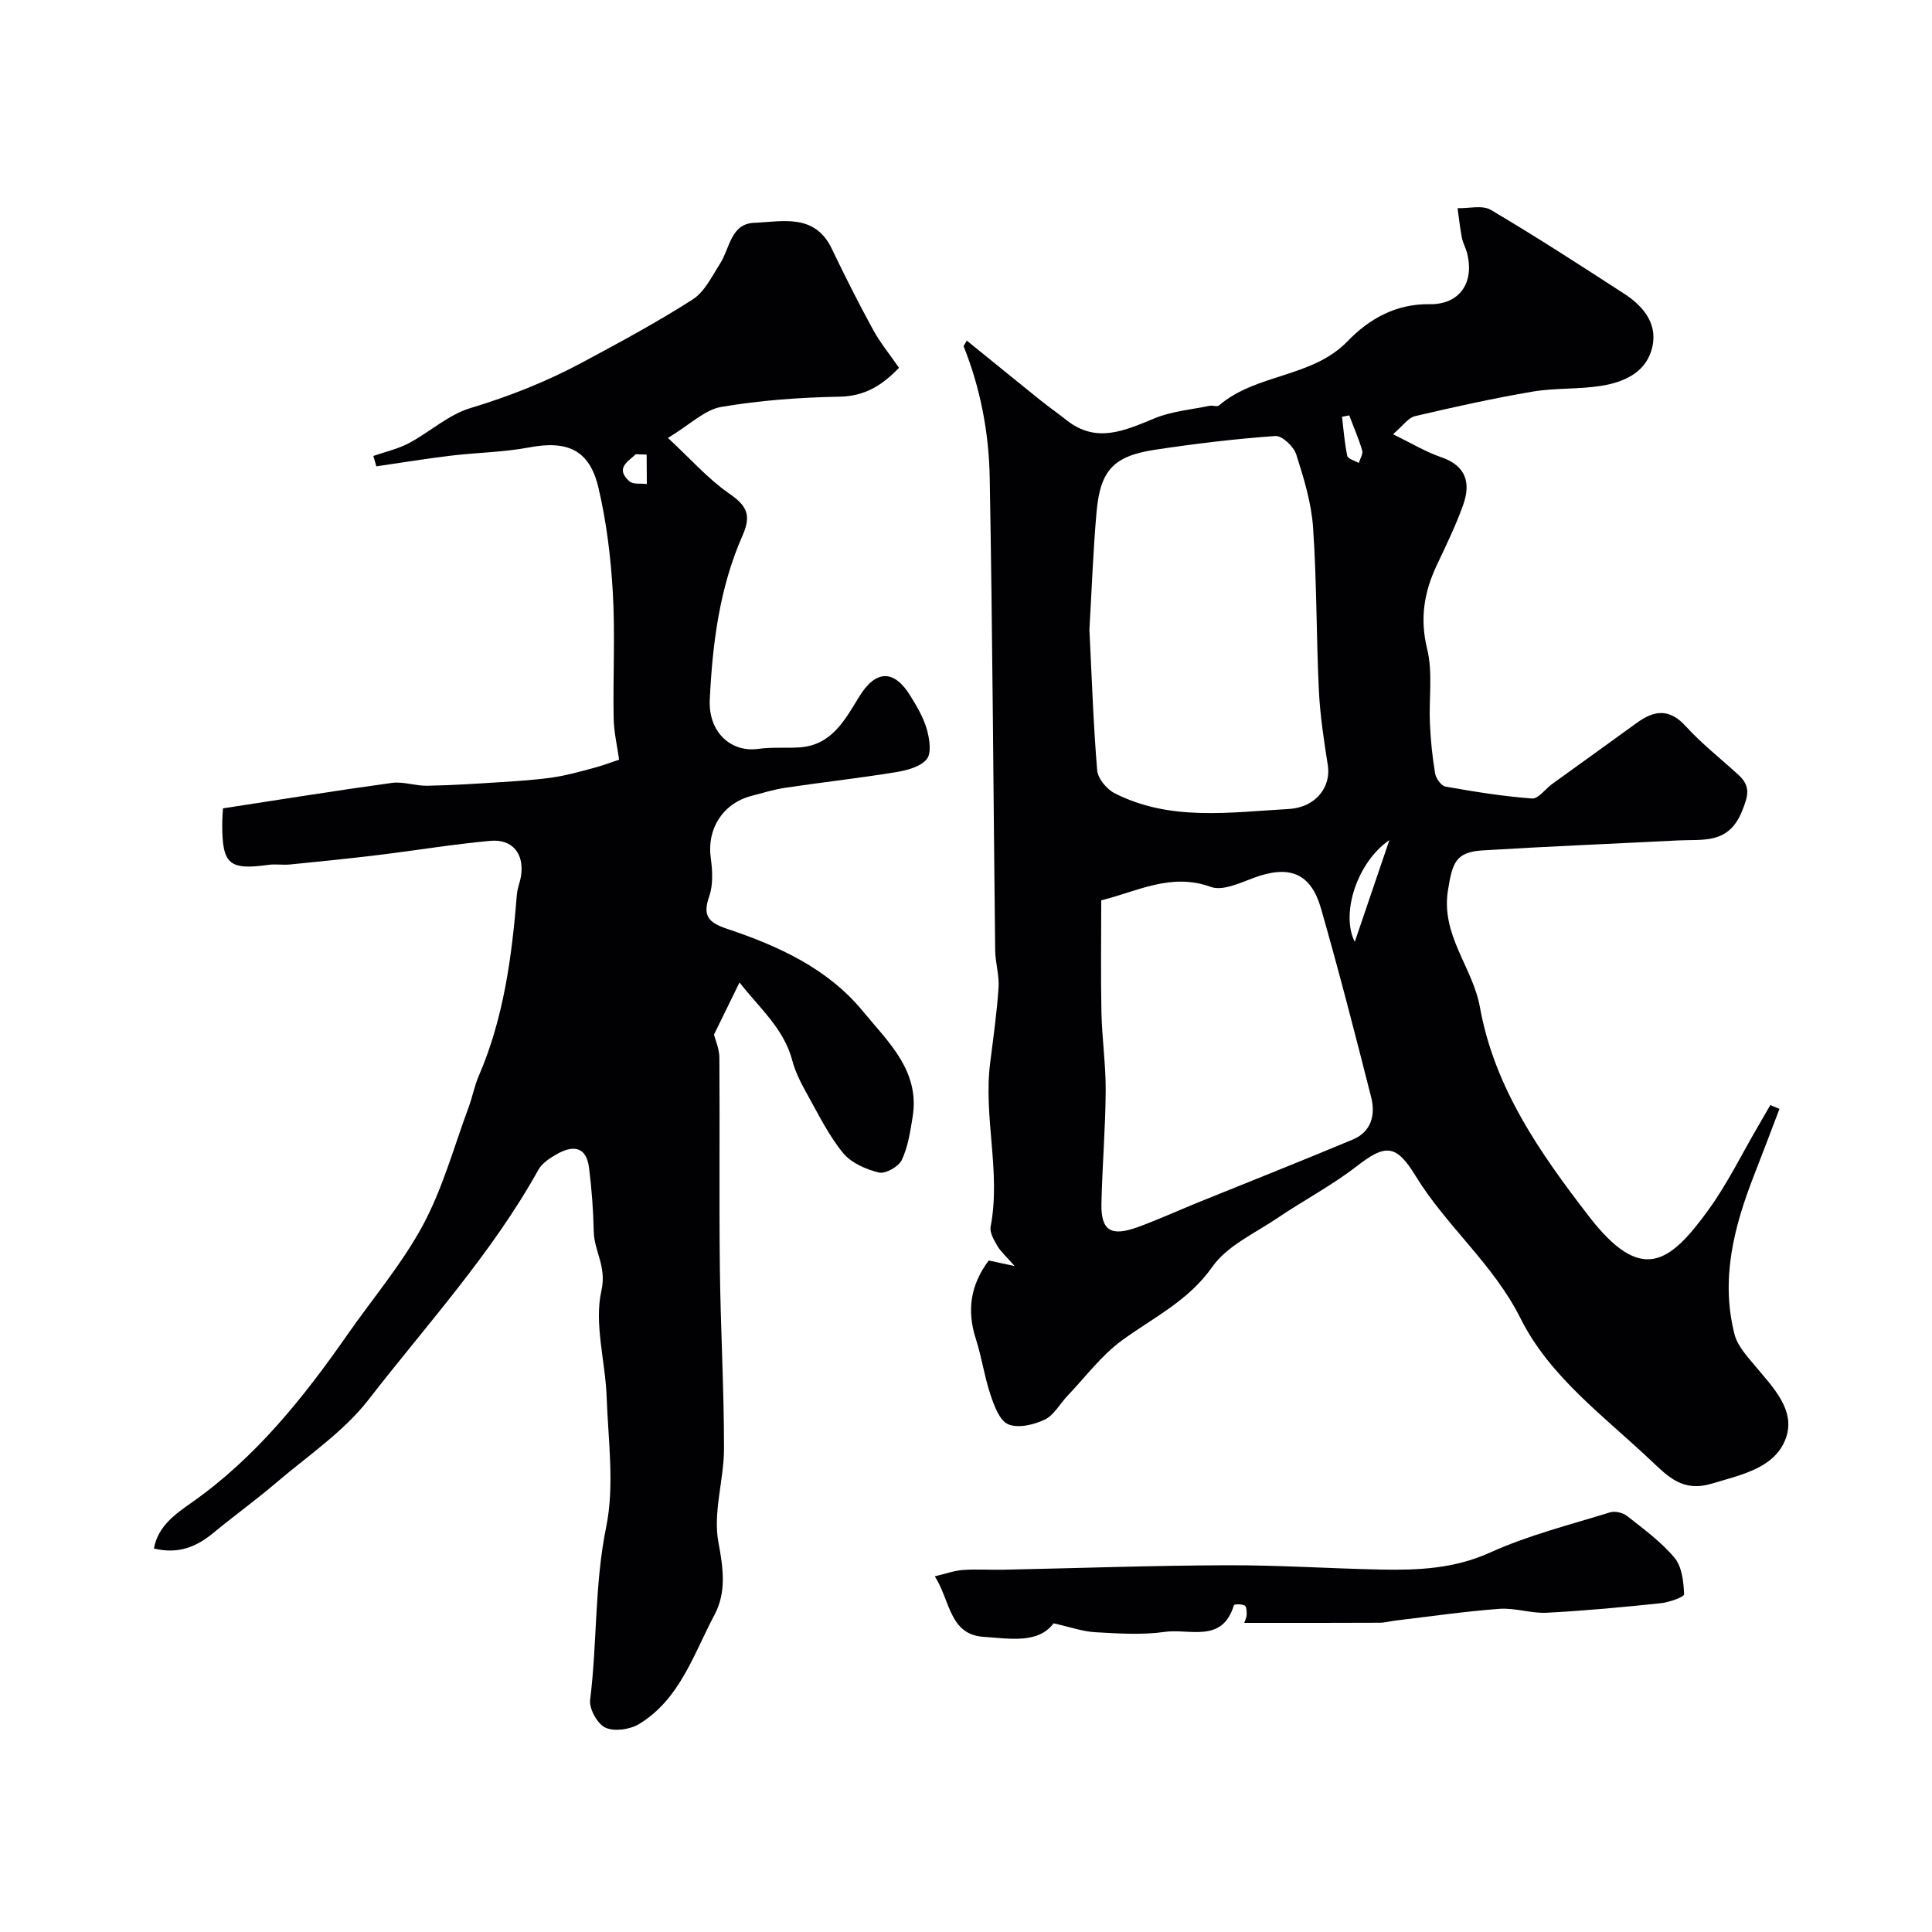 <svg enable-background="new 0 0 400 400" viewBox="0 0 400 400" xmlns="http://www.w3.org/2000/svg"><g fill="#010103"><path d="m204.71 260.97c1.35.29 2.68.58 5.37 1.16-1.8-2.06-2.91-3.01-3.6-4.2-.7-1.2-1.61-2.76-1.38-3.96 2.16-11.32-1.52-22.6-.1-33.89.65-5.2 1.39-10.39 1.74-15.61.17-2.55-.67-5.16-.7-7.75-.38-32.62-.54-65.24-1.13-97.86-.17-9.27-1.91-18.44-5.4-27.16-.04-.1.15-.28.66-1.18 5.11 4.14 10.11 8.22 15.14 12.27 1.79 1.44 3.68 2.74 5.47 4.17 6.23 4.97 12.13 2.16 18.31-.37 3.53-1.45 7.53-1.78 11.33-2.57.64-.13 1.57.25 1.96-.08 7.77-6.66 19.28-5.67 26.66-13.33 4.51-4.68 10.09-7.74 16.98-7.63 6.07.09 9.28-4.34 7.74-10.51-.27-1.1-.87-2.13-1.09-3.23-.39-2.03-.61-4.09-.9-6.14 2.32.07 5.13-.69 6.88.35 9.36 5.53 18.5 11.45 27.63 17.37 4.25 2.75 7.25 6.64 5.58 11.88-1.48 4.65-5.93 6.48-10.38 7.19-4.69.74-9.56.4-14.24 1.2-8.14 1.39-16.23 3.18-24.27 5.07-1.42.33-2.52 2.01-4.56 3.74 3.68 1.79 6.69 3.63 9.95 4.75 5.22 1.78 6.18 5.37 4.57 9.89-1.52 4.28-3.54 8.4-5.48 12.52-2.62 5.57-3.51 11.04-1.97 17.32 1.2 4.9.33 10.29.57 15.46.16 3.44.5 6.88 1.07 10.27.17 1.04 1.27 2.58 2.14 2.74 5.94 1.06 11.92 2.02 17.93 2.47 1.32.1 2.77-2.01 4.21-3.04 5.81-4.21 11.66-8.37 17.46-12.6 3.61-2.63 6.74-3.07 10.15.67 3.32 3.64 7.26 6.73 10.91 10.07 2.56 2.35 2.08 4.27.71 7.61-2.79 6.82-8.04 5.7-13.15 5.97-13.53.69-27.07 1.24-40.59 2.07-5.59.35-6.19 2.7-7.09 8.16-1.55 9.36 5.1 15.98 6.6 24.29 3 16.64 12.33 30.03 22.53 43.26 10.89 14.12 16.71 9.87 24.82-1.34 3.9-5.39 6.85-11.47 10.23-17.24.86-1.47 1.7-2.94 2.55-4.41.63.26 1.26.53 1.89.79-1.75 4.59-3.48 9.19-5.27 13.77-4.16 10.64-6.96 21.5-4.03 32.93.61 2.36 2.56 4.48 4.2 6.45 3.83 4.59 8.83 9.51 6.2 15.6-2.47 5.73-9.16 7.04-15.08 8.83-6.01 1.82-9.04-1.38-12.71-4.85-9.7-9.16-20.88-17.27-26.93-29.37-5.62-11.24-15.35-19.07-21.75-29.53-4.05-6.63-6.27-6.52-12.23-1.9-5.13 3.97-10.96 7.03-16.35 10.68-4.68 3.16-10.4 5.72-13.47 10.09-4.97 7.08-12.19 10.47-18.69 15.22-4.28 3.12-7.58 7.59-11.29 11.48-1.59 1.67-2.82 4.04-4.75 4.95-2.24 1.06-5.45 1.82-7.52.96-1.78-.74-2.9-3.81-3.66-6.06-1.27-3.79-1.83-7.81-3.05-11.62-1.9-5.87-1.13-11.19 2.67-16.24zm20.84-130.61c.5 9.99.81 19.58 1.61 29.14.14 1.7 1.98 3.9 3.61 4.73 11.48 5.86 23.88 3.94 35.95 3.27 5.94-.33 8.85-4.79 8.2-8.98-.8-5.15-1.61-10.34-1.86-15.54-.54-11.24-.43-22.52-1.2-33.74-.35-5.12-1.91-10.23-3.49-15.16-.52-1.63-2.92-3.91-4.32-3.81-8.3.59-16.59 1.59-24.82 2.83-8.67 1.31-11.41 4.2-12.2 12.9-.73 8.22-1.01 16.48-1.48 24.36zm2.45 56.04c0 7.89-.12 15.56.04 23.22.12 5.43.92 10.85.88 16.27-.05 7.76-.71 15.51-.88 23.26-.12 5.63 1.93 6.94 7.52 4.91 4.24-1.54 8.36-3.43 12.55-5.13 10.67-4.33 21.37-8.56 31.99-13.01 3.82-1.6 4.71-5.11 3.79-8.73-3.31-13.07-6.68-26.13-10.39-39.09-2.12-7.4-6.58-9.07-13.92-6.35-2.86 1.06-6.45 2.76-8.88 1.88-8.24-3-15.13.9-22.7 2.77zm52.49 8.6c2.37-6.97 4.63-13.61 7.17-21.07-6.68 4.57-10.13 15.22-7.17 21.07zm-1.15-109c-.5.1-.99.19-1.49.29.33 2.71.52 5.44 1.09 8.1.14.63 1.55.98 2.38 1.46.26-.86.93-1.85.71-2.57-.73-2.48-1.77-4.87-2.69-7.28z"/><path d="m77.3 94.4c2.46-.86 5.08-1.44 7.36-2.65 4.31-2.29 8.16-5.88 12.7-7.25 8.07-2.43 15.8-5.49 23.18-9.45 7.73-4.15 15.48-8.32 22.87-13.05 2.47-1.58 3.99-4.79 5.67-7.42 2.02-3.15 2.21-8.26 7.05-8.45 5.84-.23 12.54-2.02 16.08 5.36 2.71 5.66 5.54 11.27 8.55 16.78 1.47 2.69 3.46 5.11 5.37 7.88-3.41 3.54-6.97 5.88-12.3 5.98-8.19.15-16.45.75-24.51 2.12-3.4.58-6.39 3.61-11.03 6.42 4.8 4.45 8.34 8.51 12.64 11.48 3.64 2.52 4.72 4.4 2.79 8.76-4.74 10.75-6.21 22.27-6.77 33.95-.32 6.63 4.29 11 10.1 10.18 2.78-.39 5.65-.12 8.46-.3 6.72-.44 9.44-5.74 12.42-10.57 3.37-5.46 7.13-5.64 10.52-.16 1.36 2.19 2.72 4.5 3.43 6.95.57 1.99 1.03 4.97-.02 6.23-1.32 1.6-4.15 2.31-6.44 2.69-7.56 1.23-15.19 2.08-22.78 3.21-2.38.35-4.72 1.07-7.06 1.69-5.95 1.56-9.25 6.86-8.43 12.8.36 2.63.53 5.6-.32 8.01-1.44 4.08-.08 5.44 3.67 6.7 10.66 3.56 20.92 8.24 28.19 17.12 5.15 6.28 11.82 12.28 10.26 21.84-.49 3.04-.96 6.21-2.25 8.92-.66 1.38-3.39 2.92-4.74 2.59-2.68-.65-5.74-2-7.42-4.05-2.96-3.63-5.08-7.96-7.38-12.09-1.24-2.22-2.46-4.54-3.1-6.97-1.75-6.69-6.72-10.82-10.95-16.24-2.07 4.23-3.65 7.44-5.29 10.8.25 1.01 1.1 2.88 1.12 4.76.11 14.5-.07 29 .1 43.5.14 12.46.86 24.92.86 37.38 0 6.51-2.32 13.26-1.16 19.45 1.01 5.43 1.69 10.33-.82 15.05-4.31 8.11-7.14 17.43-15.58 22.58-1.88 1.15-5.11 1.61-6.98.77-1.65-.74-3.41-3.9-3.18-5.75 1.48-11.88.89-23.87 3.32-35.78 1.76-8.63.42-17.94.1-26.93-.26-7.4-2.63-15.13-1.08-22.04 1.12-4.98-1.5-8.14-1.59-12.2-.1-4.42-.42-8.86-.98-13.25-.58-4.54-3.45-4.65-6.75-2.75-1.4.8-2.98 1.83-3.72 3.17-9.66 17.38-23.08 32.01-35.15 47.58-5.16 6.66-12.56 11.61-19.08 17.18-4.23 3.61-8.75 6.87-13.04 10.41-3.48 2.88-7.22 4.5-12.34 3.26.82-4.73 4.72-7.33 7.86-9.54 13.25-9.34 23.08-21.66 32.2-34.73 5.27-7.56 11.34-14.69 15.67-22.75 4.08-7.6 6.39-16.16 9.42-24.32.79-2.13 1.2-4.42 2.1-6.5 5.19-12.01 6.86-24.74 7.9-37.61.1-1.27.65-2.5.85-3.78.7-4.59-1.74-7.71-6.38-7.28-7.8.71-15.55 2.01-23.33 2.95-6.02.73-12.05 1.34-18.09 1.94-1.49.15-3.02-.13-4.49.08-8.13 1.12-9.57-.09-9.57-8.32 0-1.46.13-2.93.16-3.38 11.97-1.83 23.45-3.69 34.97-5.27 2.37-.32 4.89.64 7.33.59 5.09-.1 10.17-.42 15.25-.75 3.62-.23 7.25-.46 10.83-.99 2.86-.42 5.66-1.22 8.46-1.97 1.87-.5 3.7-1.2 5.17-1.69-.37-2.68-1.07-5.62-1.13-8.58-.16-8.66.33-17.35-.17-25.99-.42-7.31-1.31-14.7-3-21.82-1.86-7.8-6.46-9.75-14.36-8.25-5.31 1-10.79 1.05-16.17 1.7-5.16.62-10.29 1.47-15.43 2.21-.21-.71-.41-1.43-.62-2.15zm56.58-.28c-.74-.03-1.48-.06-2.23-.08-1.66 1.54-4.34 2.92-1.34 5.61.76.68 2.38.4 3.61.56-.01-2.03-.02-4.06-.04-6.09z"/><path d="m257.61 336c.13-.41.46-1.03.5-1.67.03-.66-.03-1.73-.41-1.93-.62-.33-2.17-.28-2.23-.07-2.38 7.97-9.25 4.81-14.28 5.53-4.73.67-9.65.34-14.46.07-2.61-.15-5.17-1.07-8.6-1.84-3.18 4.28-9.09 3.16-14.48 2.8-7.12-.47-6.88-7.48-10.11-12.53 2.24-.52 4-1.18 5.8-1.31 2.82-.2 5.66 0 8.49-.06 15.42-.32 30.84-.87 46.26-.92 10.62-.04 21.23.68 31.85.89 7.71.15 15.19-.17 22.61-3.54 7.89-3.58 16.45-5.71 24.77-8.3 1.03-.32 2.68.06 3.55.75 3.44 2.71 7.06 5.35 9.83 8.66 1.54 1.84 1.86 4.96 1.98 7.54.03.57-3.1 1.68-4.85 1.86-7.84.82-15.7 1.56-23.58 1.97-3.24.17-6.56-1.04-9.78-.81-7.18.53-14.31 1.57-21.46 2.42-1.14.13-2.27.46-3.4.46-9.23.05-18.44.03-28 .03z"/></g></svg>